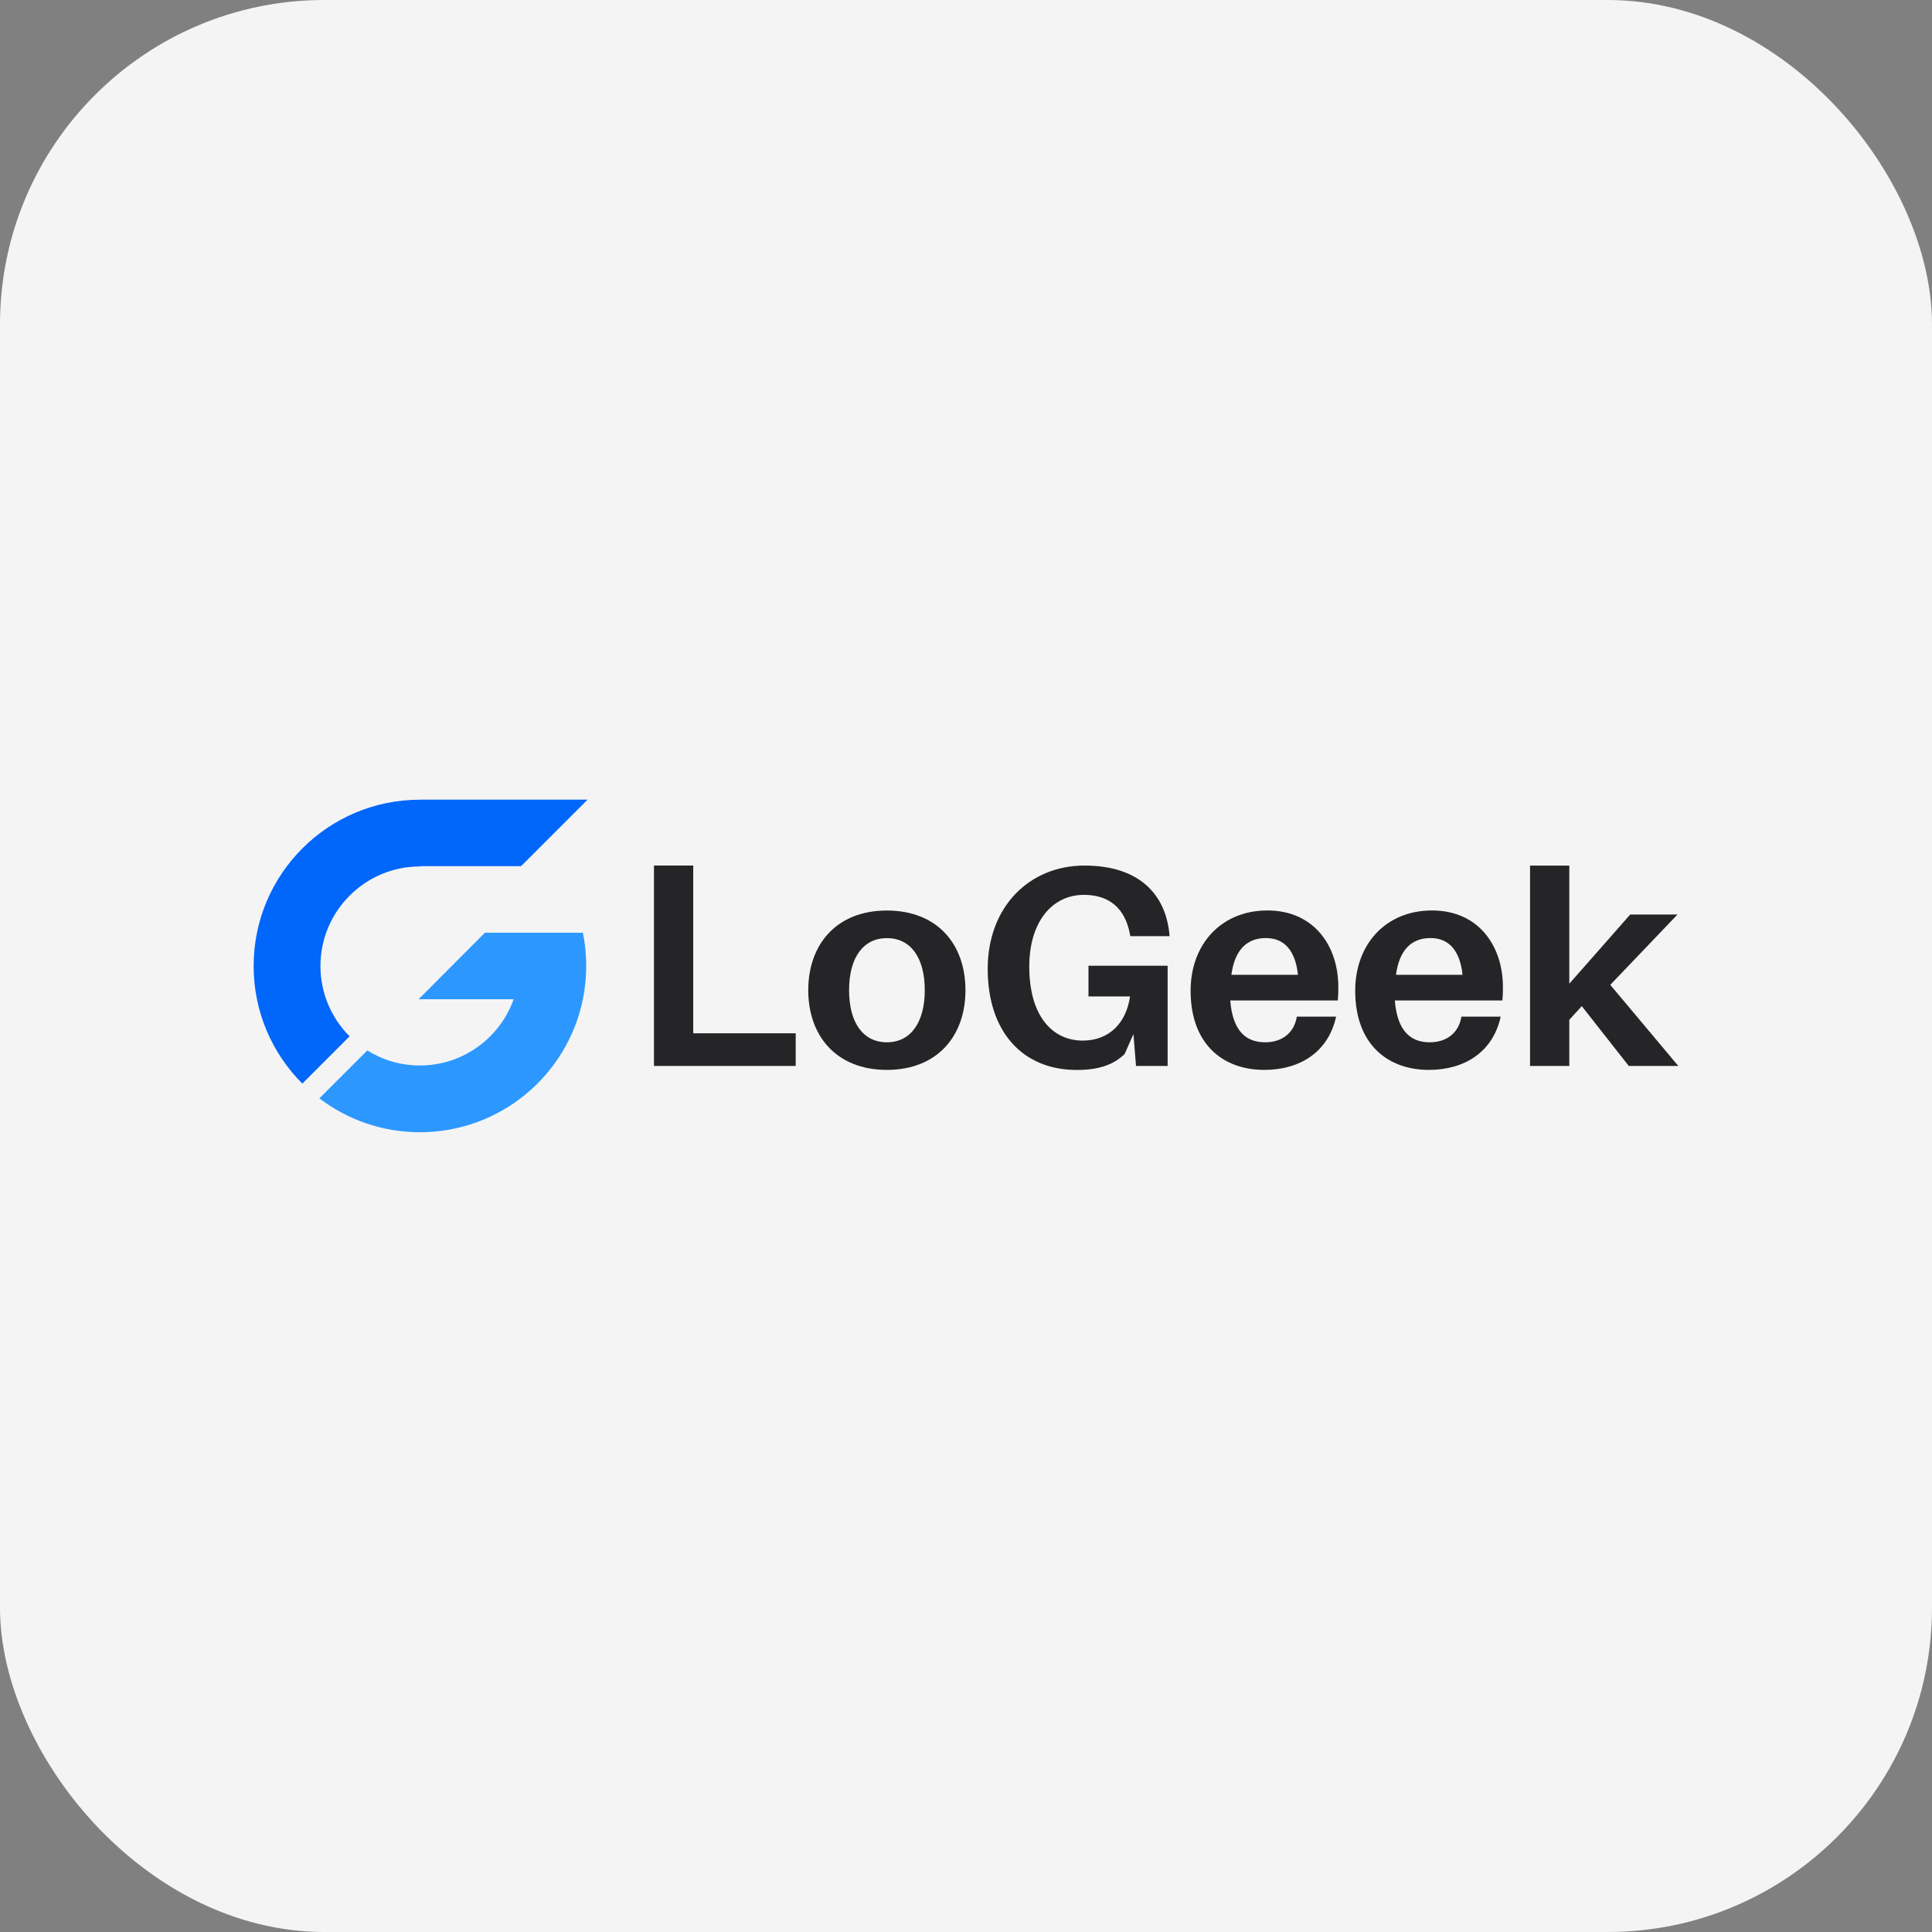 <?xml version="1.0" encoding="UTF-8"?>
<svg id="Layer_2" data-name="Layer 2" xmlns="http://www.w3.org/2000/svg" viewBox="0 0 284.88 284.88">
  <rect x="0" y="0" width="284.88" height="284.88" fill="#808080" stroke="none"/>
  <defs>
    <style>
      .cls-1 {
        fill: #2c98ff;
      }

      .cls-2 {
        fill: #f4f4f4;
      }

      .cls-3 {
        fill: #0166fa;
      }

      .cls-4 {
        fill: #252528;
      }
    </style>
  </defs>
  <g id="Layer_1-2" data-name="Layer 1">
    <g>
      <rect class="cls-2" width="284.88" height="284.88" rx="47.82" ry="47.82"/>
      <g>
        <g>
          <path class="cls-4" d="M117.34,157.18h-20.91v-29.55h5.79v24.73h15.11v4.83Z"/>
          <path class="cls-4" d="M142.36,146.01c0,6.76-4.16,11.75-11.59,11.75s-11.59-5-11.59-11.75,4.16-11.75,11.59-11.75,11.59,4.95,11.59,11.75ZM136.36,146.01c0-4.83-2.1-7.68-5.58-7.68s-5.58,2.85-5.58,7.68,2.1,7.68,5.58,7.68,5.58-2.9,5.58-7.68Z"/>
          <path class="cls-4" d="M172.17,142.4v14.78h-4.66l-.38-4.7-1.3,2.94c-1.64,1.6-3.86,2.35-7.05,2.35-8.06,0-13.14-5.71-13.14-14.9s6.17-15.24,14.27-15.24,11.92,4.28,12.51,9.99l.04.42h-5.79l-.08-.42c-.71-3.57-2.9-5.67-6.76-5.67-4.7,0-8.06,3.99-8.06,10.58,0,7.22,3.36,10.91,7.89,10.91,3.74,0,6.38-2.43,6.97-6.51h-6.13v-4.53h11.67Z"/>
          <path class="cls-4" d="M197.27,147.52h-15.87c.38,4.7,2.48,6.17,5.16,6.17,2.48,0,4.28-1.39,4.66-3.78h5.79c-1.13,5.21-5.33,7.85-10.58,7.85-6.13,0-10.87-3.82-10.87-11.67,0-6.84,4.49-11.84,11.33-11.84s10.45,5.21,10.45,11.29c0,.55,0,1.22-.08,1.97ZM181.57,143.74h9.82c-.38-3.53-1.97-5.42-4.74-5.42s-4.58,1.72-5.08,5.42Z"/>
          <path class="cls-4" d="M221.54,147.52h-15.87c.38,4.7,2.48,6.17,5.16,6.17,2.48,0,4.28-1.39,4.66-3.78h5.79c-1.13,5.21-5.33,7.85-10.58,7.85-6.13,0-10.87-3.82-10.87-11.67,0-6.84,4.49-11.84,11.33-11.84s10.45,5.21,10.45,11.29c0,.55,0,1.22-.08,1.97ZM205.84,143.74h9.82c-.38-3.53-1.97-5.42-4.74-5.42s-4.58,1.72-5.08,5.42Z"/>
          <path class="cls-4" d="M231.4,150.38v6.8h-5.79v-29.55h5.79v17.42l8.98-10.2h6.97l-9.91,10.37,10.03,11.96h-7.3l-6.93-8.82-1.85,2.02Z"/>
        </g>
        <g>
          <path class="cls-1" d="M85.94,137.53h-14.43l-9.79,9.81h14.02c-2.02,5.69-7.46,9.77-13.83,9.77-2.85,0-5.5-.82-7.75-2.22l-7.07,7.07c4.12,3.13,9.25,4.99,14.83,4.99,11.86,0,21.76-8.42,24.03-19.62.32-1.58.49-3.22.49-4.9s-.17-3.32-.49-4.9Z"/>
          <path class="cls-3" d="M61.92,117.92h0c-13.54,0-24.52,10.98-24.52,24.52,0,6.77,2.74,12.9,7.18,17.34l6.97-6.97c-2.66-2.66-4.3-6.33-4.3-10.37,0-8.09,6.58-14.68,14.68-14.68v-.04h14.9l9.81-9.81h-24.71Z"/>
        </g>
      </g>
    </g>
  </g>
</svg>